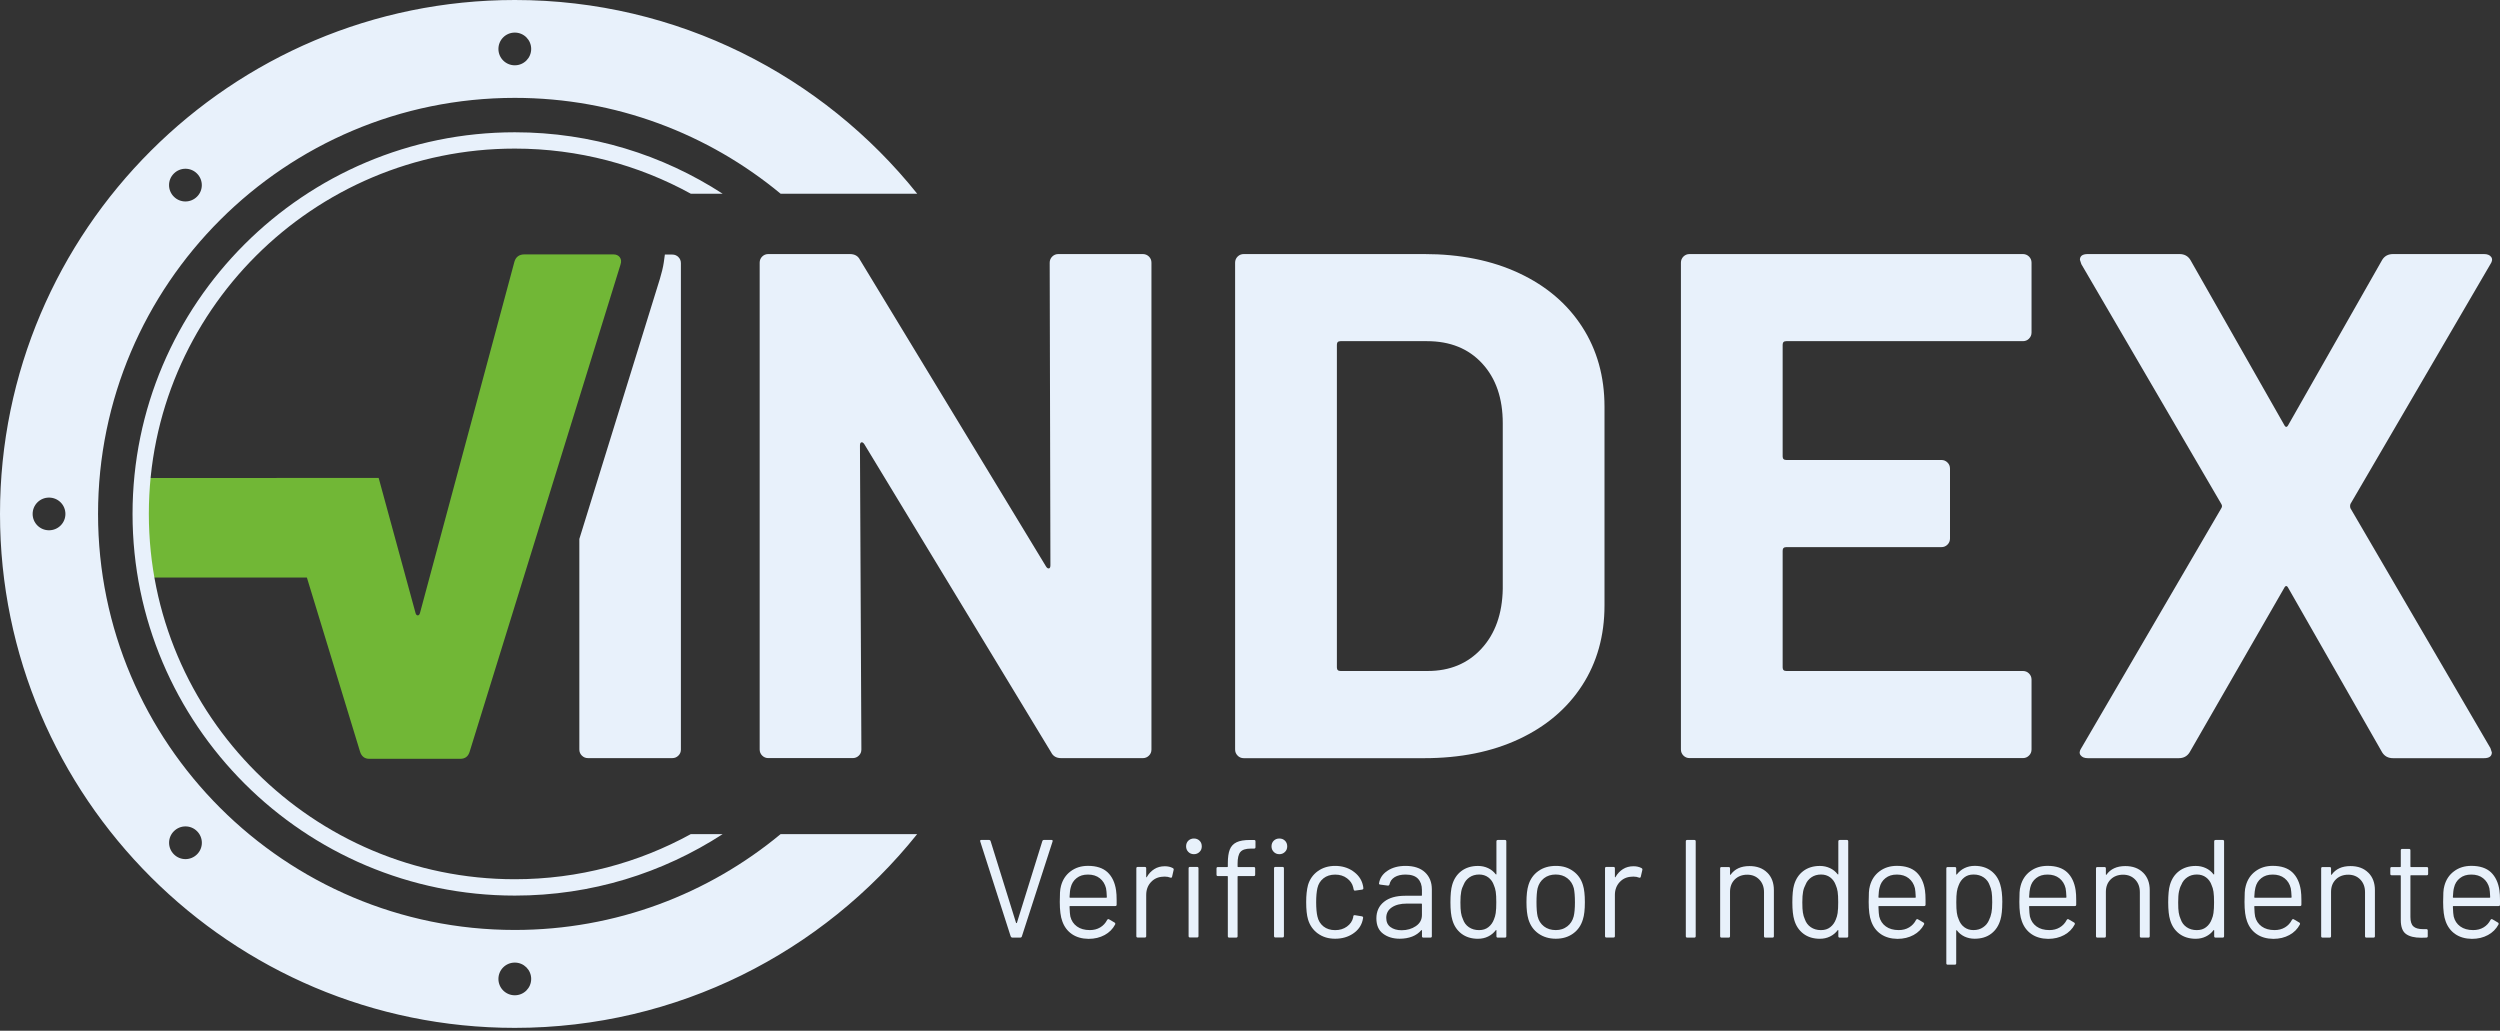 <svg xmlns="http://www.w3.org/2000/svg" width="114" height="47" viewBox="0 0 114 47" fill="none"><rect x="0" y="0" width="114" height="47" fill="#333333" stroke="none"/><g clip-path="url(#clip0_93_101)"><path d="M30.935 11.722C30.858 11.645 30.765 11.608 30.656 11.608H30.318L30.27 11.957C30.243 12.166 30.158 12.5 30.089 12.723L26.418 24.576V34.177C26.418 34.288 26.456 34.38 26.533 34.455C26.61 34.532 26.703 34.57 26.811 34.57H30.656C30.765 34.57 30.858 34.532 30.935 34.455C31.012 34.379 31.049 34.286 31.049 34.177V12.001C31.049 11.892 31.012 11.799 30.935 11.722Z" fill="#E8F1FB"></path><path d="M28.264 11.732C28.199 11.646 28.1 11.6 27.968 11.6H23.92C23.679 11.6 23.525 11.711 23.459 11.93L19.148 27.964C19.127 28.029 19.093 28.062 19.05 28.062C19.006 28.062 18.973 28.029 18.951 27.964L17.267 21.794H12.608V21.797H6.416L6.558 26.336H13.994L16.417 34.272C16.482 34.491 16.625 34.602 16.844 34.602H20.991C21.21 34.602 21.352 34.493 21.418 34.272L28.296 12.062C28.339 11.93 28.329 11.821 28.262 11.732H28.264Z" fill="#71B736"></path><path d="M44.715 24.181C45.127 24.181 45.462 23.847 45.462 23.435C45.462 23.023 45.127 22.689 44.715 22.689C44.302 22.689 43.968 23.023 43.968 23.435C43.968 23.847 44.302 24.181 44.715 24.181Z" fill="#E8F1FB"></path><path d="M35.597 38.035C32.304 40.764 28.078 42.406 23.475 42.406C12.996 42.406 4.471 33.895 4.471 23.434C4.471 12.972 12.996 4.463 23.475 4.463C28.078 4.463 32.304 6.107 35.597 8.834H41.825C37.518 3.455 30.893 0 23.475 0C10.531 0 0 10.513 0 23.436C0 36.358 10.531 46.871 23.475 46.871C30.893 46.871 37.518 43.416 41.823 38.035H35.595H35.597ZM23.475 1.486C23.888 1.486 24.222 1.819 24.222 2.232C24.222 2.644 23.888 2.978 23.475 2.978C23.062 2.978 22.728 2.644 22.728 2.232C22.728 1.819 23.062 1.486 23.475 1.486ZM7.928 7.914C8.22 7.622 8.693 7.622 8.983 7.914C9.276 8.206 9.276 8.678 8.983 8.968C8.691 9.26 8.218 9.26 7.928 8.968C7.635 8.676 7.635 8.205 7.928 7.914ZM2.235 24.181C1.822 24.181 1.488 23.848 1.488 23.436C1.488 23.023 1.822 22.69 2.235 22.69C2.649 22.69 2.983 23.023 2.983 23.436C2.983 23.848 2.649 24.181 2.235 24.181ZM8.985 38.957C8.693 39.249 8.22 39.249 7.93 38.957C7.637 38.665 7.637 38.193 7.93 37.903C8.222 37.611 8.695 37.611 8.985 37.903C9.278 38.195 9.278 38.667 8.985 38.957ZM23.475 45.385C23.062 45.385 22.728 45.052 22.728 44.639C22.728 44.227 23.062 43.894 23.475 43.894C23.888 43.894 24.222 44.227 24.222 44.639C24.222 45.052 23.888 45.385 23.475 45.385Z" fill="#E8F1FB"></path><path d="M31.502 38.035C29.118 39.345 26.383 40.093 23.475 40.093C14.274 40.093 6.787 32.62 6.787 23.433C6.787 14.246 14.274 6.776 23.475 6.776C26.383 6.776 29.118 7.523 31.502 8.834H32.953C30.223 7.062 26.968 6.032 23.477 6.032C13.865 6.032 6.044 13.838 6.044 23.435C6.044 33.033 13.865 40.839 23.477 40.839C26.97 40.839 30.223 39.809 32.955 38.035H31.504H31.502Z" fill="#E8F1FB"></path><path d="M47.982 11.699C48.059 11.623 48.152 11.585 48.263 11.585H52.111C52.22 11.585 52.315 11.624 52.392 11.699C52.469 11.776 52.506 11.869 52.506 11.978V34.178C52.506 34.288 52.469 34.381 52.392 34.456C52.315 34.533 52.222 34.571 52.111 34.571H48.393C48.174 34.571 48.02 34.484 47.933 34.308L39.412 20.253C39.368 20.188 39.325 20.16 39.279 20.17C39.236 20.182 39.214 20.232 39.214 20.318L39.279 34.176C39.279 34.286 39.242 34.379 39.165 34.454C39.088 34.531 38.995 34.569 38.884 34.569H35.036C34.925 34.569 34.832 34.531 34.755 34.454C34.678 34.377 34.641 34.285 34.641 34.176V11.978C34.641 11.869 34.678 11.776 34.755 11.699C34.832 11.623 34.925 11.585 35.036 11.585H38.754C38.973 11.585 39.127 11.672 39.214 11.847L47.702 25.837C47.745 25.902 47.788 25.93 47.834 25.92C47.877 25.91 47.899 25.861 47.899 25.772L47.866 11.98C47.866 11.871 47.903 11.778 47.98 11.701L47.982 11.699Z" fill="#E8F1FB"></path><path d="M56.436 34.456C56.359 34.379 56.321 34.286 56.321 34.178V11.978C56.321 11.869 56.359 11.776 56.436 11.699C56.513 11.623 56.606 11.585 56.717 11.585H64.941C66.585 11.585 68.028 11.875 69.267 12.455C70.507 13.035 71.465 13.85 72.145 14.902C72.825 15.954 73.165 17.167 73.165 18.546V27.611C73.165 28.99 72.825 30.206 72.145 31.256C71.465 32.307 70.505 33.122 69.267 33.702C68.028 34.282 66.587 34.573 64.941 34.573H56.717C56.606 34.573 56.513 34.535 56.436 34.458V34.456ZM61.124 30.597H65.105C66.113 30.597 66.931 30.257 67.556 29.578C68.18 28.9 68.505 27.992 68.526 26.854V19.3C68.526 18.162 68.214 17.254 67.589 16.575C66.965 15.896 66.125 15.557 65.073 15.557H61.126C61.016 15.557 60.962 15.612 60.962 15.721V30.433C60.962 30.543 61.017 30.597 61.126 30.597H61.124Z" fill="#E8F1FB"></path><path d="M92.523 15.443C92.446 15.52 92.353 15.557 92.243 15.557H81.453C81.342 15.557 81.289 15.612 81.289 15.721V20.812C81.289 20.922 81.344 20.975 81.453 20.975H88.525C88.634 20.975 88.728 21.013 88.805 21.09C88.883 21.167 88.92 21.259 88.92 21.37V24.555C88.92 24.665 88.883 24.758 88.805 24.835C88.728 24.912 88.635 24.949 88.525 24.949H81.453C81.342 24.949 81.289 25.005 81.289 25.113V30.433C81.289 30.543 81.344 30.597 81.453 30.597H92.243C92.351 30.597 92.446 30.634 92.523 30.711C92.6 30.788 92.638 30.881 92.638 30.991V34.176C92.638 34.286 92.6 34.379 92.523 34.454C92.446 34.531 92.353 34.569 92.243 34.569H77.045C76.934 34.569 76.842 34.531 76.764 34.454C76.688 34.377 76.65 34.285 76.65 34.176V11.978C76.65 11.869 76.688 11.776 76.764 11.699C76.842 11.623 76.934 11.585 77.045 11.585H92.243C92.351 11.585 92.446 11.624 92.523 11.699C92.6 11.776 92.638 11.869 92.638 11.978V15.162C92.638 15.273 92.6 15.366 92.523 15.441V15.443Z" fill="#E8F1FB"></path><path d="M94.875 34.44C94.81 34.354 94.82 34.243 94.909 34.113L101.291 23.177C101.334 23.112 101.334 23.045 101.291 22.98L94.909 12.045L94.844 11.847C94.844 11.672 94.964 11.585 95.205 11.585H99.384C99.603 11.585 99.767 11.672 99.878 11.847L104.155 19.367C104.22 19.499 104.287 19.499 104.353 19.367L108.63 11.847C108.739 11.672 108.905 11.585 109.124 11.585H113.269C113.421 11.585 113.532 11.628 113.597 11.717C113.662 11.804 113.652 11.915 113.563 12.045L107.181 22.98C107.159 23.045 107.159 23.112 107.181 23.177L113.563 34.113L113.628 34.31C113.628 34.486 113.508 34.573 113.267 34.573H109.122C108.903 34.573 108.739 34.486 108.628 34.31L104.351 26.822C104.285 26.69 104.218 26.69 104.153 26.822L99.844 34.31C99.734 34.486 99.569 34.573 99.35 34.573H95.205C95.051 34.573 94.942 34.529 94.877 34.44H94.875Z" fill="#E8F1FB"></path><path d="M46.089 42.705L44.699 38.372L44.693 38.347C44.693 38.317 44.713 38.301 44.75 38.301H45.094C45.132 38.301 45.158 38.319 45.171 38.353L46.332 42.082C46.332 42.082 46.342 42.094 46.351 42.094C46.361 42.094 46.367 42.09 46.371 42.082L47.531 38.353C47.543 38.319 47.569 38.301 47.608 38.301H47.947C47.994 38.301 48.01 38.325 47.998 38.37L46.596 42.703C46.585 42.737 46.559 42.755 46.519 42.755H46.17C46.132 42.755 46.106 42.737 46.093 42.703L46.089 42.705Z" fill="#E8F1FB"></path><path d="M50.919 41.05V41.253C50.919 41.295 50.897 41.316 50.856 41.316H48.796C48.779 41.316 48.771 41.324 48.771 41.342C48.779 41.575 48.792 41.727 48.808 41.794C48.856 41.985 48.955 42.135 49.109 42.246C49.261 42.356 49.456 42.412 49.696 42.412C49.873 42.412 50.032 42.372 50.168 42.291C50.304 42.21 50.411 42.096 50.486 41.948C50.512 41.91 50.542 41.901 50.575 41.922L50.824 42.068C50.858 42.09 50.866 42.12 50.85 42.157C50.743 42.36 50.585 42.52 50.372 42.637C50.158 42.753 49.915 42.812 49.638 42.812C49.336 42.808 49.083 42.735 48.879 42.595C48.676 42.455 48.529 42.26 48.441 42.009C48.364 41.806 48.326 41.514 48.326 41.131C48.326 40.953 48.33 40.807 48.336 40.695C48.342 40.583 48.358 40.482 48.383 40.393C48.456 40.117 48.601 39.896 48.82 39.732C49.039 39.566 49.304 39.483 49.613 39.483C50 39.483 50.297 39.582 50.504 39.775C50.712 39.971 50.842 40.247 50.893 40.602C50.911 40.721 50.919 40.869 50.919 41.048V41.05ZM49.093 40.042C48.955 40.15 48.864 40.296 48.822 40.478C48.796 40.567 48.781 40.711 48.771 40.91C48.771 40.928 48.779 40.936 48.796 40.936H50.447C50.462 40.936 50.472 40.928 50.472 40.91C50.465 40.719 50.451 40.583 50.435 40.504C50.387 40.312 50.293 40.16 50.15 40.048C50.008 39.935 49.828 39.88 49.613 39.88C49.397 39.88 49.231 39.933 49.093 40.042Z" fill="#E8F1FB"></path><path d="M53.481 39.586C53.514 39.604 53.528 39.631 53.518 39.669L53.447 39.98C53.435 40.022 53.408 40.036 53.364 40.018C53.291 39.988 53.208 39.973 53.115 39.973L53.032 39.978C52.811 39.986 52.629 40.069 52.485 40.223C52.34 40.379 52.267 40.574 52.267 40.811V42.688C52.267 42.729 52.246 42.751 52.204 42.751H51.88C51.838 42.751 51.817 42.729 51.817 42.688V39.596C51.817 39.554 51.838 39.532 51.88 39.532H52.204C52.246 39.532 52.267 39.554 52.267 39.596V39.984C52.267 39.996 52.271 40.004 52.277 40.006C52.283 40.008 52.289 40.006 52.293 39.996C52.382 39.838 52.497 39.718 52.635 39.631C52.773 39.544 52.933 39.501 53.115 39.501C53.256 39.501 53.376 39.529 53.479 39.584L53.481 39.586Z" fill="#E8F1FB"></path><path d="M54.188 38.848C54.121 38.781 54.086 38.696 54.086 38.593C54.086 38.491 54.119 38.402 54.188 38.335C54.256 38.27 54.341 38.236 54.443 38.236C54.546 38.236 54.631 38.27 54.698 38.335C54.766 38.4 54.801 38.487 54.801 38.593C54.801 38.7 54.768 38.781 54.698 38.848C54.631 38.915 54.546 38.951 54.443 38.951C54.341 38.951 54.256 38.917 54.188 38.848ZM54.2 42.686V39.594C54.2 39.552 54.222 39.531 54.264 39.531H54.588C54.629 39.531 54.651 39.552 54.651 39.594V42.686C54.651 42.727 54.629 42.749 54.588 42.749H54.264C54.222 42.749 54.2 42.727 54.2 42.686Z" fill="#E8F1FB"></path><path d="M56.56 38.852C56.475 38.956 56.434 39.132 56.434 39.383V39.511C56.434 39.529 56.442 39.537 56.459 39.537H57.173C57.215 39.537 57.236 39.558 57.236 39.6V39.886C57.236 39.929 57.215 39.949 57.173 39.949H56.459C56.442 39.949 56.434 39.957 56.434 39.975V42.692C56.434 42.733 56.412 42.755 56.37 42.755H56.052C56.009 42.755 55.989 42.733 55.989 42.692V39.975C55.989 39.957 55.981 39.949 55.963 39.949H55.536C55.495 39.949 55.473 39.927 55.473 39.886V39.6C55.473 39.558 55.495 39.537 55.536 39.537H55.963C55.981 39.537 55.989 39.529 55.989 39.511V39.359C55.989 39.097 56.019 38.889 56.078 38.739C56.137 38.59 56.24 38.479 56.386 38.408C56.533 38.337 56.738 38.303 57.001 38.303H57.187C57.228 38.303 57.25 38.325 57.25 38.367V38.633C57.25 38.674 57.228 38.696 57.187 38.696H57.041C56.807 38.696 56.647 38.747 56.562 38.852H56.56ZM58.084 38.848C58.017 38.781 57.981 38.696 57.981 38.593C57.981 38.491 58.015 38.402 58.084 38.335C58.151 38.27 58.236 38.236 58.339 38.236C58.442 38.236 58.527 38.27 58.594 38.335C58.661 38.4 58.697 38.487 58.697 38.593C58.697 38.7 58.663 38.781 58.594 38.848C58.525 38.915 58.442 38.951 58.339 38.951C58.236 38.951 58.151 38.917 58.084 38.848ZM58.096 42.686V39.594C58.096 39.552 58.118 39.531 58.159 39.531H58.483C58.525 39.531 58.547 39.552 58.547 39.594V42.686C58.547 42.727 58.525 42.749 58.483 42.749H58.159C58.118 42.749 58.096 42.727 58.096 42.686Z" fill="#E8F1FB"></path><path d="M60.094 42.568C59.875 42.408 59.725 42.193 59.645 41.922C59.59 41.735 59.562 41.472 59.562 41.133C59.562 40.827 59.59 40.569 59.645 40.358C59.723 40.095 59.871 39.884 60.092 39.724C60.314 39.564 60.577 39.485 60.883 39.485C61.189 39.485 61.462 39.564 61.689 39.72C61.916 39.876 62.065 40.071 62.132 40.306C62.154 40.383 62.166 40.446 62.169 40.498V40.509C62.169 40.539 62.15 40.559 62.112 40.567L61.794 40.612H61.782C61.752 40.612 61.733 40.592 61.725 40.555L61.705 40.46C61.667 40.298 61.573 40.162 61.424 40.05C61.276 39.937 61.094 39.882 60.883 39.882C60.671 39.882 60.493 39.939 60.351 40.05C60.209 40.162 60.116 40.312 60.074 40.498C60.037 40.659 60.017 40.873 60.017 41.141C60.017 41.409 60.037 41.638 60.074 41.79C60.116 41.981 60.209 42.133 60.351 42.246C60.493 42.358 60.671 42.414 60.883 42.414C61.094 42.414 61.27 42.36 61.42 42.252C61.571 42.143 61.666 42.005 61.705 41.835V41.81L61.711 41.784C61.715 41.743 61.741 41.725 61.788 41.733L62.1 41.784C62.142 41.792 62.162 41.816 62.158 41.853L62.132 41.98C62.069 42.226 61.922 42.425 61.693 42.577C61.464 42.729 61.193 42.806 60.883 42.806C60.572 42.806 60.314 42.727 60.096 42.568H60.094Z" fill="#E8F1FB"></path><path d="M64.98 39.777C65.188 39.973 65.292 40.231 65.292 40.553V42.692C65.292 42.733 65.271 42.755 65.229 42.755H64.905C64.864 42.755 64.842 42.733 64.842 42.692V42.431C64.842 42.431 64.838 42.416 64.832 42.412C64.826 42.408 64.818 42.41 64.81 42.417C64.703 42.544 64.565 42.641 64.395 42.708C64.225 42.773 64.035 42.806 63.828 42.806C63.525 42.806 63.272 42.729 63.069 42.577C62.865 42.425 62.763 42.191 62.763 41.877C62.763 41.563 62.879 41.307 63.11 41.123C63.342 40.938 63.664 40.847 64.075 40.847H64.814C64.832 40.847 64.84 40.839 64.84 40.821V40.581C64.84 40.363 64.778 40.194 64.658 40.067C64.537 39.943 64.35 39.88 64.095 39.88C63.891 39.88 63.725 39.919 63.596 39.998C63.468 40.077 63.391 40.186 63.361 40.326C63.349 40.367 63.324 40.387 63.284 40.383L62.94 40.338C62.893 40.33 62.875 40.312 62.883 40.286C62.917 40.05 63.045 39.856 63.267 39.708C63.488 39.56 63.763 39.485 64.095 39.485C64.476 39.485 64.773 39.584 64.98 39.777ZM64.565 42.23C64.747 42.106 64.84 41.936 64.84 41.725V41.23C64.84 41.212 64.832 41.204 64.814 41.204H64.144C63.863 41.204 63.638 41.261 63.468 41.376C63.298 41.49 63.213 41.65 63.213 41.853C63.213 42.041 63.278 42.181 63.407 42.275C63.537 42.37 63.705 42.419 63.913 42.419C64.164 42.419 64.379 42.356 64.563 42.232L64.565 42.23Z" fill="#E8F1FB"></path><path d="M68.301 38.301H68.625C68.666 38.301 68.688 38.323 68.688 38.364V42.692C68.688 42.733 68.666 42.755 68.625 42.755H68.301C68.257 42.755 68.237 42.733 68.237 42.692V42.425C68.237 42.425 68.234 42.411 68.228 42.409C68.222 42.407 68.214 42.409 68.206 42.419C68.113 42.542 67.996 42.638 67.858 42.705C67.72 42.773 67.566 42.808 67.395 42.808C67.099 42.808 66.848 42.731 66.646 42.579C66.445 42.427 66.304 42.218 66.229 41.956C66.17 41.764 66.14 41.496 66.14 41.149C66.14 40.801 66.166 40.533 66.218 40.359C66.294 40.087 66.435 39.874 66.638 39.72C66.842 39.566 67.095 39.487 67.397 39.487C67.564 39.487 67.716 39.521 67.856 39.586C67.996 39.651 68.113 39.746 68.206 39.868C68.214 39.876 68.222 39.88 68.228 39.878C68.234 39.876 68.237 39.87 68.237 39.862V38.366C68.237 38.325 68.259 38.303 68.301 38.303V38.301ZM68.206 41.622C68.224 41.508 68.231 41.348 68.231 41.145C68.231 40.941 68.224 40.782 68.206 40.663C68.188 40.547 68.158 40.444 68.117 40.355C68.066 40.211 67.983 40.095 67.866 40.008C67.749 39.921 67.609 39.878 67.449 39.878C67.279 39.878 67.133 39.921 67.008 40.006C66.885 40.091 66.795 40.203 66.741 40.343C66.69 40.436 66.652 40.541 66.631 40.659C66.607 40.776 66.595 40.937 66.595 41.147C66.595 41.356 66.603 41.502 66.621 41.614C66.638 41.727 66.668 41.827 66.71 41.916C66.761 42.068 66.85 42.19 66.98 42.279C67.111 42.368 67.263 42.413 67.443 42.413C67.623 42.413 67.755 42.368 67.87 42.279C67.984 42.19 68.07 42.072 68.125 41.922C68.162 41.837 68.19 41.739 68.208 41.622H68.206Z" fill="#E8F1FB"></path><path d="M70.155 42.571C69.933 42.416 69.781 42.199 69.696 41.922C69.637 41.727 69.607 41.466 69.607 41.139C69.607 40.811 69.637 40.553 69.696 40.363C69.777 40.091 69.928 39.878 70.149 39.72C70.37 39.562 70.637 39.485 70.951 39.485C71.266 39.485 71.513 39.564 71.732 39.72C71.952 39.876 72.102 40.089 72.181 40.355C72.24 40.537 72.27 40.8 72.27 41.139C72.27 41.478 72.24 41.743 72.181 41.922C72.1 42.199 71.95 42.414 71.732 42.571C71.513 42.729 71.252 42.806 70.945 42.806C70.639 42.806 70.376 42.727 70.155 42.571ZM71.467 42.244C71.612 42.131 71.71 41.98 71.76 41.788C71.797 41.636 71.817 41.421 71.817 41.145C71.817 40.869 71.799 40.651 71.766 40.502C71.714 40.31 71.616 40.158 71.469 40.046C71.323 39.933 71.145 39.878 70.938 39.878C70.73 39.878 70.552 39.935 70.408 40.046C70.264 40.158 70.165 40.31 70.115 40.502C70.082 40.65 70.064 40.865 70.064 41.145C70.064 41.425 70.082 41.638 70.115 41.788C70.163 41.98 70.26 42.131 70.406 42.244C70.552 42.356 70.732 42.412 70.944 42.412C71.155 42.412 71.321 42.354 71.465 42.244H71.467Z" fill="#E8F1FB"></path><path d="M74.853 39.586C74.887 39.604 74.9 39.631 74.891 39.669L74.819 39.98C74.808 40.022 74.78 40.036 74.736 40.018C74.663 39.988 74.58 39.973 74.487 39.973L74.404 39.978C74.183 39.986 74.001 40.069 73.857 40.223C73.713 40.379 73.639 40.574 73.639 40.811V42.688C73.639 42.729 73.618 42.751 73.576 42.751H73.252C73.21 42.751 73.189 42.729 73.189 42.688V39.596C73.189 39.554 73.21 39.532 73.252 39.532H73.576C73.618 39.532 73.639 39.554 73.639 39.596V39.984C73.639 39.996 73.643 40.004 73.649 40.006C73.655 40.008 73.661 40.006 73.665 39.996C73.754 39.838 73.869 39.718 74.007 39.631C74.145 39.544 74.305 39.501 74.487 39.501C74.628 39.501 74.748 39.529 74.851 39.584L74.853 39.586Z" fill="#E8F1FB"></path><path d="M76.873 42.692V38.364C76.873 38.323 76.895 38.301 76.936 38.301H77.26C77.302 38.301 77.324 38.323 77.324 38.364V42.692C77.324 42.733 77.302 42.755 77.26 42.755H76.936C76.895 42.755 76.873 42.733 76.873 42.692Z" fill="#E8F1FB"></path><path d="M80.587 39.791C80.789 39.99 80.889 40.259 80.889 40.592V42.692C80.889 42.733 80.868 42.755 80.826 42.755H80.502C80.459 42.755 80.439 42.733 80.439 42.692V40.681C80.439 40.448 80.368 40.257 80.225 40.109C80.083 39.961 79.899 39.886 79.674 39.886C79.448 39.886 79.251 39.959 79.106 40.103C78.962 40.247 78.889 40.436 78.889 40.669V42.692C78.889 42.733 78.867 42.755 78.826 42.755H78.502C78.46 42.755 78.439 42.733 78.439 42.692V39.6C78.439 39.558 78.46 39.537 78.502 39.537H78.826C78.867 39.537 78.889 39.558 78.889 39.6V39.874C78.889 39.874 78.893 39.89 78.899 39.894C78.905 39.898 78.911 39.896 78.915 39.888C79.103 39.625 79.389 39.493 79.775 39.493C80.115 39.493 80.385 39.592 80.587 39.793V39.791Z" fill="#E8F1FB"></path><path d="M83.891 38.301H84.216C84.257 38.301 84.279 38.323 84.279 38.364V42.692C84.279 42.733 84.257 42.755 84.216 42.755H83.891C83.848 42.755 83.828 42.733 83.828 42.692V42.425C83.828 42.425 83.824 42.411 83.818 42.409C83.812 42.407 83.805 42.409 83.797 42.419C83.704 42.542 83.587 42.638 83.449 42.705C83.31 42.773 83.156 42.808 82.986 42.808C82.69 42.808 82.439 42.731 82.237 42.579C82.036 42.427 81.895 42.218 81.82 41.956C81.761 41.764 81.731 41.496 81.731 41.149C81.731 40.801 81.757 40.533 81.808 40.359C81.885 40.087 82.026 39.874 82.229 39.72C82.433 39.566 82.686 39.487 82.988 39.487C83.154 39.487 83.306 39.521 83.447 39.586C83.587 39.651 83.704 39.746 83.797 39.868C83.805 39.876 83.812 39.88 83.818 39.878C83.824 39.876 83.828 39.87 83.828 39.862V38.366C83.828 38.325 83.85 38.303 83.891 38.303V38.301ZM83.797 41.622C83.814 41.508 83.822 41.348 83.822 41.145C83.822 40.941 83.814 40.782 83.797 40.663C83.779 40.547 83.749 40.444 83.708 40.355C83.656 40.211 83.573 40.095 83.457 40.008C83.34 39.921 83.2 39.878 83.04 39.878C82.87 39.878 82.723 39.921 82.599 40.006C82.476 40.091 82.385 40.203 82.332 40.343C82.281 40.436 82.243 40.541 82.221 40.659C82.198 40.776 82.186 40.937 82.186 41.147C82.186 41.356 82.194 41.502 82.212 41.614C82.229 41.727 82.259 41.827 82.3 41.916C82.352 42.068 82.441 42.19 82.571 42.279C82.702 42.368 82.854 42.413 83.034 42.413C83.214 42.413 83.346 42.368 83.461 42.279C83.575 42.19 83.66 42.072 83.716 41.922C83.753 41.837 83.781 41.739 83.799 41.622H83.797Z" fill="#E8F1FB"></path><path d="M87.805 41.05V41.253C87.805 41.295 87.783 41.316 87.742 41.316H85.682C85.665 41.316 85.657 41.324 85.657 41.342C85.665 41.575 85.678 41.727 85.694 41.794C85.742 41.985 85.84 42.135 85.995 42.246C86.147 42.356 86.343 42.412 86.582 42.412C86.76 42.412 86.918 42.372 87.054 42.291C87.19 42.21 87.297 42.096 87.372 41.948C87.398 41.91 87.428 41.901 87.461 41.922L87.71 42.068C87.744 42.09 87.752 42.12 87.736 42.157C87.629 42.36 87.471 42.52 87.258 42.637C87.044 42.753 86.801 42.812 86.524 42.812C86.222 42.808 85.969 42.735 85.765 42.595C85.562 42.455 85.415 42.26 85.327 42.009C85.249 41.806 85.212 41.514 85.212 41.131C85.212 40.953 85.216 40.807 85.222 40.695C85.228 40.583 85.243 40.482 85.269 40.393C85.342 40.117 85.487 39.896 85.706 39.732C85.925 39.566 86.19 39.483 86.499 39.483C86.886 39.483 87.183 39.582 87.39 39.775C87.598 39.971 87.728 40.247 87.779 40.602C87.797 40.721 87.805 40.869 87.805 41.048V41.05ZM85.979 40.042C85.84 40.15 85.749 40.296 85.708 40.478C85.682 40.567 85.666 40.711 85.657 40.91C85.657 40.928 85.665 40.936 85.682 40.936H87.333C87.349 40.936 87.358 40.928 87.358 40.91C87.35 40.719 87.337 40.583 87.321 40.504C87.273 40.312 87.179 40.16 87.036 40.048C86.894 39.935 86.714 39.88 86.499 39.88C86.283 39.88 86.117 39.933 85.979 40.042Z" fill="#E8F1FB"></path><path d="M91.304 41.145C91.304 41.484 91.276 41.747 91.221 41.934C91.144 42.206 91.005 42.419 90.804 42.573C90.602 42.729 90.347 42.806 90.043 42.806C89.877 42.806 89.724 42.773 89.584 42.708C89.444 42.642 89.327 42.548 89.234 42.425C89.226 42.417 89.218 42.414 89.213 42.416C89.207 42.417 89.203 42.423 89.203 42.431V43.927C89.203 43.968 89.181 43.99 89.139 43.99H88.815C88.774 43.99 88.752 43.968 88.752 43.927V39.6C88.752 39.558 88.774 39.537 88.815 39.537H89.139C89.181 39.537 89.203 39.558 89.203 39.6V39.866C89.203 39.866 89.207 39.88 89.213 39.882C89.218 39.884 89.226 39.882 89.234 39.872C89.327 39.75 89.444 39.653 89.582 39.586C89.721 39.519 89.875 39.483 90.045 39.483C90.341 39.483 90.592 39.56 90.794 39.712C90.995 39.864 91.136 40.073 91.211 40.336C91.274 40.539 91.306 40.809 91.306 41.145H91.304ZM90.809 41.632C90.833 41.516 90.845 41.354 90.845 41.145C90.845 40.936 90.837 40.79 90.819 40.677C90.802 40.565 90.772 40.464 90.731 40.375C90.679 40.223 90.588 40.101 90.46 40.012C90.329 39.923 90.177 39.878 89.997 39.878C89.817 39.878 89.685 39.923 89.57 40.012C89.456 40.101 89.371 40.219 89.315 40.369C89.278 40.454 89.25 40.553 89.232 40.669C89.215 40.784 89.207 40.944 89.207 41.147C89.207 41.35 89.215 41.51 89.232 41.626C89.248 41.743 89.28 41.845 89.321 41.934C89.373 42.078 89.456 42.195 89.572 42.281C89.689 42.368 89.827 42.412 89.989 42.412C90.159 42.412 90.308 42.37 90.432 42.283C90.556 42.199 90.647 42.086 90.703 41.946C90.75 41.853 90.784 41.749 90.808 41.63L90.809 41.632Z" fill="#E8F1FB"></path><path d="M94.675 41.05V41.253C94.675 41.295 94.654 41.316 94.612 41.316H92.553C92.535 41.316 92.527 41.324 92.527 41.342C92.535 41.575 92.549 41.727 92.564 41.794C92.612 41.985 92.711 42.135 92.865 42.246C93.017 42.356 93.213 42.412 93.452 42.412C93.63 42.412 93.788 42.372 93.924 42.291C94.061 42.21 94.168 42.096 94.243 41.948C94.268 41.91 94.298 41.901 94.332 41.922L94.581 42.068C94.614 42.09 94.622 42.12 94.606 42.157C94.5 42.36 94.341 42.52 94.128 42.637C93.915 42.753 93.671 42.812 93.395 42.812C93.092 42.808 92.839 42.735 92.636 42.595C92.432 42.455 92.286 42.26 92.197 42.009C92.12 41.806 92.082 41.514 92.082 41.131C92.082 40.953 92.086 40.807 92.092 40.695C92.098 40.583 92.114 40.482 92.14 40.393C92.213 40.117 92.357 39.896 92.576 39.732C92.796 39.566 93.061 39.483 93.369 39.483C93.756 39.483 94.053 39.582 94.26 39.775C94.468 39.971 94.598 40.247 94.65 40.602C94.668 40.721 94.675 40.869 94.675 41.048V41.05ZM92.849 40.042C92.711 40.15 92.62 40.296 92.578 40.478C92.553 40.567 92.537 40.711 92.527 40.91C92.527 40.928 92.535 40.936 92.553 40.936H94.203C94.219 40.936 94.229 40.928 94.229 40.91C94.221 40.719 94.207 40.583 94.191 40.504C94.144 40.312 94.049 40.16 93.907 40.048C93.764 39.935 93.584 39.88 93.369 39.88C93.154 39.88 92.987 39.933 92.849 40.042Z" fill="#E8F1FB"></path><path d="M97.725 39.791C97.927 39.99 98.028 40.259 98.028 40.592V42.692C98.028 42.733 98.006 42.755 97.965 42.755H97.64C97.597 42.755 97.577 42.733 97.577 42.692V40.681C97.577 40.448 97.506 40.257 97.364 40.109C97.221 39.961 97.038 39.886 96.812 39.886C96.587 39.886 96.389 39.959 96.245 40.103C96.101 40.247 96.028 40.436 96.028 40.669V42.692C96.028 42.733 96.006 42.755 95.964 42.755H95.64C95.599 42.755 95.577 42.733 95.577 42.692V39.6C95.577 39.558 95.599 39.537 95.64 39.537H95.964C96.006 39.537 96.028 39.558 96.028 39.6V39.874C96.028 39.874 96.031 39.89 96.037 39.894C96.043 39.898 96.049 39.896 96.053 39.888C96.241 39.625 96.528 39.493 96.913 39.493C97.253 39.493 97.524 39.592 97.725 39.793V39.791Z" fill="#E8F1FB"></path><path d="M101.03 38.301H101.354C101.396 38.301 101.418 38.323 101.418 38.364V42.692C101.418 42.733 101.396 42.755 101.354 42.755H101.03C100.987 42.755 100.967 42.733 100.967 42.692V42.425C100.967 42.425 100.963 42.411 100.957 42.409C100.951 42.407 100.943 42.409 100.935 42.419C100.842 42.542 100.726 42.638 100.587 42.705C100.449 42.773 100.295 42.808 100.125 42.808C99.829 42.808 99.578 42.731 99.376 42.579C99.174 42.427 99.034 42.218 98.959 41.956C98.9 41.764 98.87 41.496 98.87 41.149C98.87 40.801 98.896 40.533 98.947 40.359C99.024 40.087 99.164 39.874 99.368 39.72C99.572 39.566 99.825 39.487 100.127 39.487C100.293 39.487 100.445 39.521 100.585 39.586C100.726 39.651 100.842 39.746 100.935 39.868C100.943 39.876 100.951 39.88 100.957 39.878C100.963 39.876 100.967 39.87 100.967 39.862V38.366C100.967 38.325 100.989 38.303 101.03 38.303V38.301ZM100.935 41.622C100.953 41.508 100.961 41.348 100.961 41.145C100.961 40.941 100.953 40.782 100.935 40.663C100.918 40.547 100.888 40.444 100.846 40.355C100.795 40.211 100.712 40.095 100.595 40.008C100.479 39.921 100.338 39.878 100.178 39.878C100.008 39.878 99.862 39.921 99.738 40.006C99.615 40.091 99.524 40.203 99.471 40.343C99.419 40.436 99.382 40.541 99.36 40.659C99.336 40.776 99.325 40.937 99.325 41.147C99.325 41.356 99.332 41.502 99.35 41.614C99.368 41.727 99.398 41.827 99.439 41.916C99.49 42.068 99.579 42.19 99.71 42.279C99.84 42.368 99.993 42.413 100.172 42.413C100.352 42.413 100.485 42.368 100.599 42.279C100.714 42.19 100.799 42.072 100.854 41.922C100.892 41.837 100.92 41.739 100.937 41.622H100.935Z" fill="#E8F1FB"></path><path d="M104.944 41.05V41.253C104.944 41.295 104.922 41.316 104.88 41.316H102.821C102.803 41.316 102.795 41.324 102.795 41.342C102.803 41.575 102.817 41.727 102.833 41.794C102.88 41.985 102.979 42.135 103.133 42.246C103.285 42.356 103.481 42.412 103.72 42.412C103.898 42.412 104.056 42.372 104.192 42.291C104.329 42.21 104.436 42.096 104.511 41.948C104.536 41.91 104.566 41.901 104.6 41.922L104.849 42.068C104.882 42.09 104.89 42.12 104.874 42.157C104.768 42.36 104.61 42.52 104.396 42.637C104.183 42.753 103.939 42.812 103.663 42.812C103.36 42.808 103.107 42.735 102.904 42.595C102.7 42.455 102.554 42.26 102.465 42.009C102.388 41.806 102.35 41.514 102.35 41.131C102.35 40.953 102.354 40.807 102.36 40.695C102.366 40.583 102.382 40.482 102.408 40.393C102.481 40.117 102.625 39.896 102.844 39.732C103.064 39.566 103.329 39.483 103.637 39.483C104.024 39.483 104.321 39.582 104.528 39.775C104.736 39.971 104.866 40.247 104.918 40.602C104.936 40.721 104.944 40.869 104.944 41.048V41.05ZM103.117 40.042C102.979 40.15 102.888 40.296 102.846 40.478C102.821 40.567 102.805 40.711 102.795 40.91C102.795 40.928 102.803 40.936 102.821 40.936H104.471C104.487 40.936 104.497 40.928 104.497 40.91C104.489 40.719 104.475 40.583 104.459 40.504C104.412 40.312 104.317 40.16 104.175 40.048C104.032 39.935 103.853 39.88 103.637 39.88C103.422 39.88 103.256 39.933 103.117 40.042Z" fill="#E8F1FB"></path><path d="M107.993 39.791C108.195 39.99 108.296 40.259 108.296 40.592V42.692C108.296 42.733 108.274 42.755 108.233 42.755H107.908C107.865 42.755 107.845 42.733 107.845 42.692V40.681C107.845 40.448 107.774 40.257 107.632 40.109C107.489 39.961 107.306 39.886 107.08 39.886C106.855 39.886 106.657 39.959 106.513 40.103C106.369 40.247 106.296 40.436 106.296 40.669V42.692C106.296 42.733 106.274 42.755 106.232 42.755H105.908C105.867 42.755 105.845 42.733 105.845 42.692V39.6C105.845 39.558 105.867 39.537 105.908 39.537H106.232C106.274 39.537 106.296 39.558 106.296 39.6V39.874C106.296 39.874 106.3 39.89 106.306 39.894C106.311 39.898 106.317 39.896 106.321 39.888C106.509 39.625 106.796 39.493 107.181 39.493C107.521 39.493 107.792 39.592 107.993 39.793V39.791Z" fill="#E8F1FB"></path><path d="M110.66 39.912H109.94C109.923 39.912 109.915 39.919 109.915 39.937V41.814C109.915 42.017 109.96 42.161 110.051 42.244C110.142 42.327 110.286 42.368 110.482 42.368H110.642C110.684 42.368 110.705 42.39 110.705 42.431V42.692C110.705 42.733 110.684 42.755 110.642 42.755C110.591 42.759 110.512 42.761 110.407 42.761C110.1 42.761 109.869 42.704 109.711 42.589C109.555 42.475 109.476 42.262 109.476 41.954V39.937C109.476 39.922 109.468 39.912 109.45 39.912H109.061C109.019 39.912 108.998 39.89 108.998 39.849V39.6C108.998 39.558 109.019 39.537 109.061 39.537H109.45C109.468 39.537 109.476 39.529 109.476 39.511V38.773C109.476 38.732 109.498 38.71 109.539 38.71H109.851C109.893 38.71 109.915 38.732 109.915 38.773V39.511C109.915 39.529 109.923 39.537 109.94 39.537H110.66C110.701 39.537 110.723 39.558 110.723 39.6V39.849C110.723 39.89 110.701 39.912 110.66 39.912Z" fill="#E8F1FB"></path><path d="M114 41.05V41.253C114 41.295 113.978 41.316 113.937 41.316H111.877C111.859 41.316 111.851 41.324 111.851 41.342C111.859 41.575 111.873 41.727 111.889 41.794C111.936 41.985 112.035 42.135 112.189 42.246C112.342 42.356 112.537 42.412 112.776 42.412C112.954 42.412 113.112 42.372 113.249 42.291C113.385 42.21 113.492 42.096 113.567 41.948C113.593 41.91 113.622 41.901 113.656 41.922L113.905 42.068C113.939 42.09 113.947 42.12 113.931 42.157C113.824 42.36 113.666 42.52 113.452 42.637C113.239 42.753 112.996 42.812 112.719 42.812C112.417 42.808 112.164 42.735 111.96 42.595C111.757 42.455 111.61 42.26 111.521 42.009C111.444 41.806 111.407 41.514 111.407 41.131C111.407 40.953 111.411 40.807 111.417 40.695C111.423 40.583 111.438 40.482 111.464 40.393C111.537 40.117 111.681 39.896 111.901 39.732C112.12 39.566 112.385 39.483 112.693 39.483C113.081 39.483 113.377 39.582 113.585 39.775C113.792 39.971 113.923 40.247 113.974 40.602C113.992 40.721 114 40.869 114 41.048V41.05ZM112.174 40.042C112.035 40.15 111.944 40.296 111.903 40.478C111.877 40.567 111.861 40.711 111.851 40.91C111.851 40.928 111.859 40.936 111.877 40.936H113.528C113.543 40.936 113.553 40.928 113.553 40.91C113.545 40.719 113.531 40.583 113.516 40.504C113.468 40.312 113.373 40.16 113.231 40.048C113.089 39.935 112.909 39.88 112.693 39.88C112.478 39.88 112.312 39.933 112.174 40.042Z" fill="#E8F1FB"></path></g><defs><clipPath id="clip0_93_101"><rect width="114" height="46.871" fill="white"></rect></clipPath></defs></svg>
